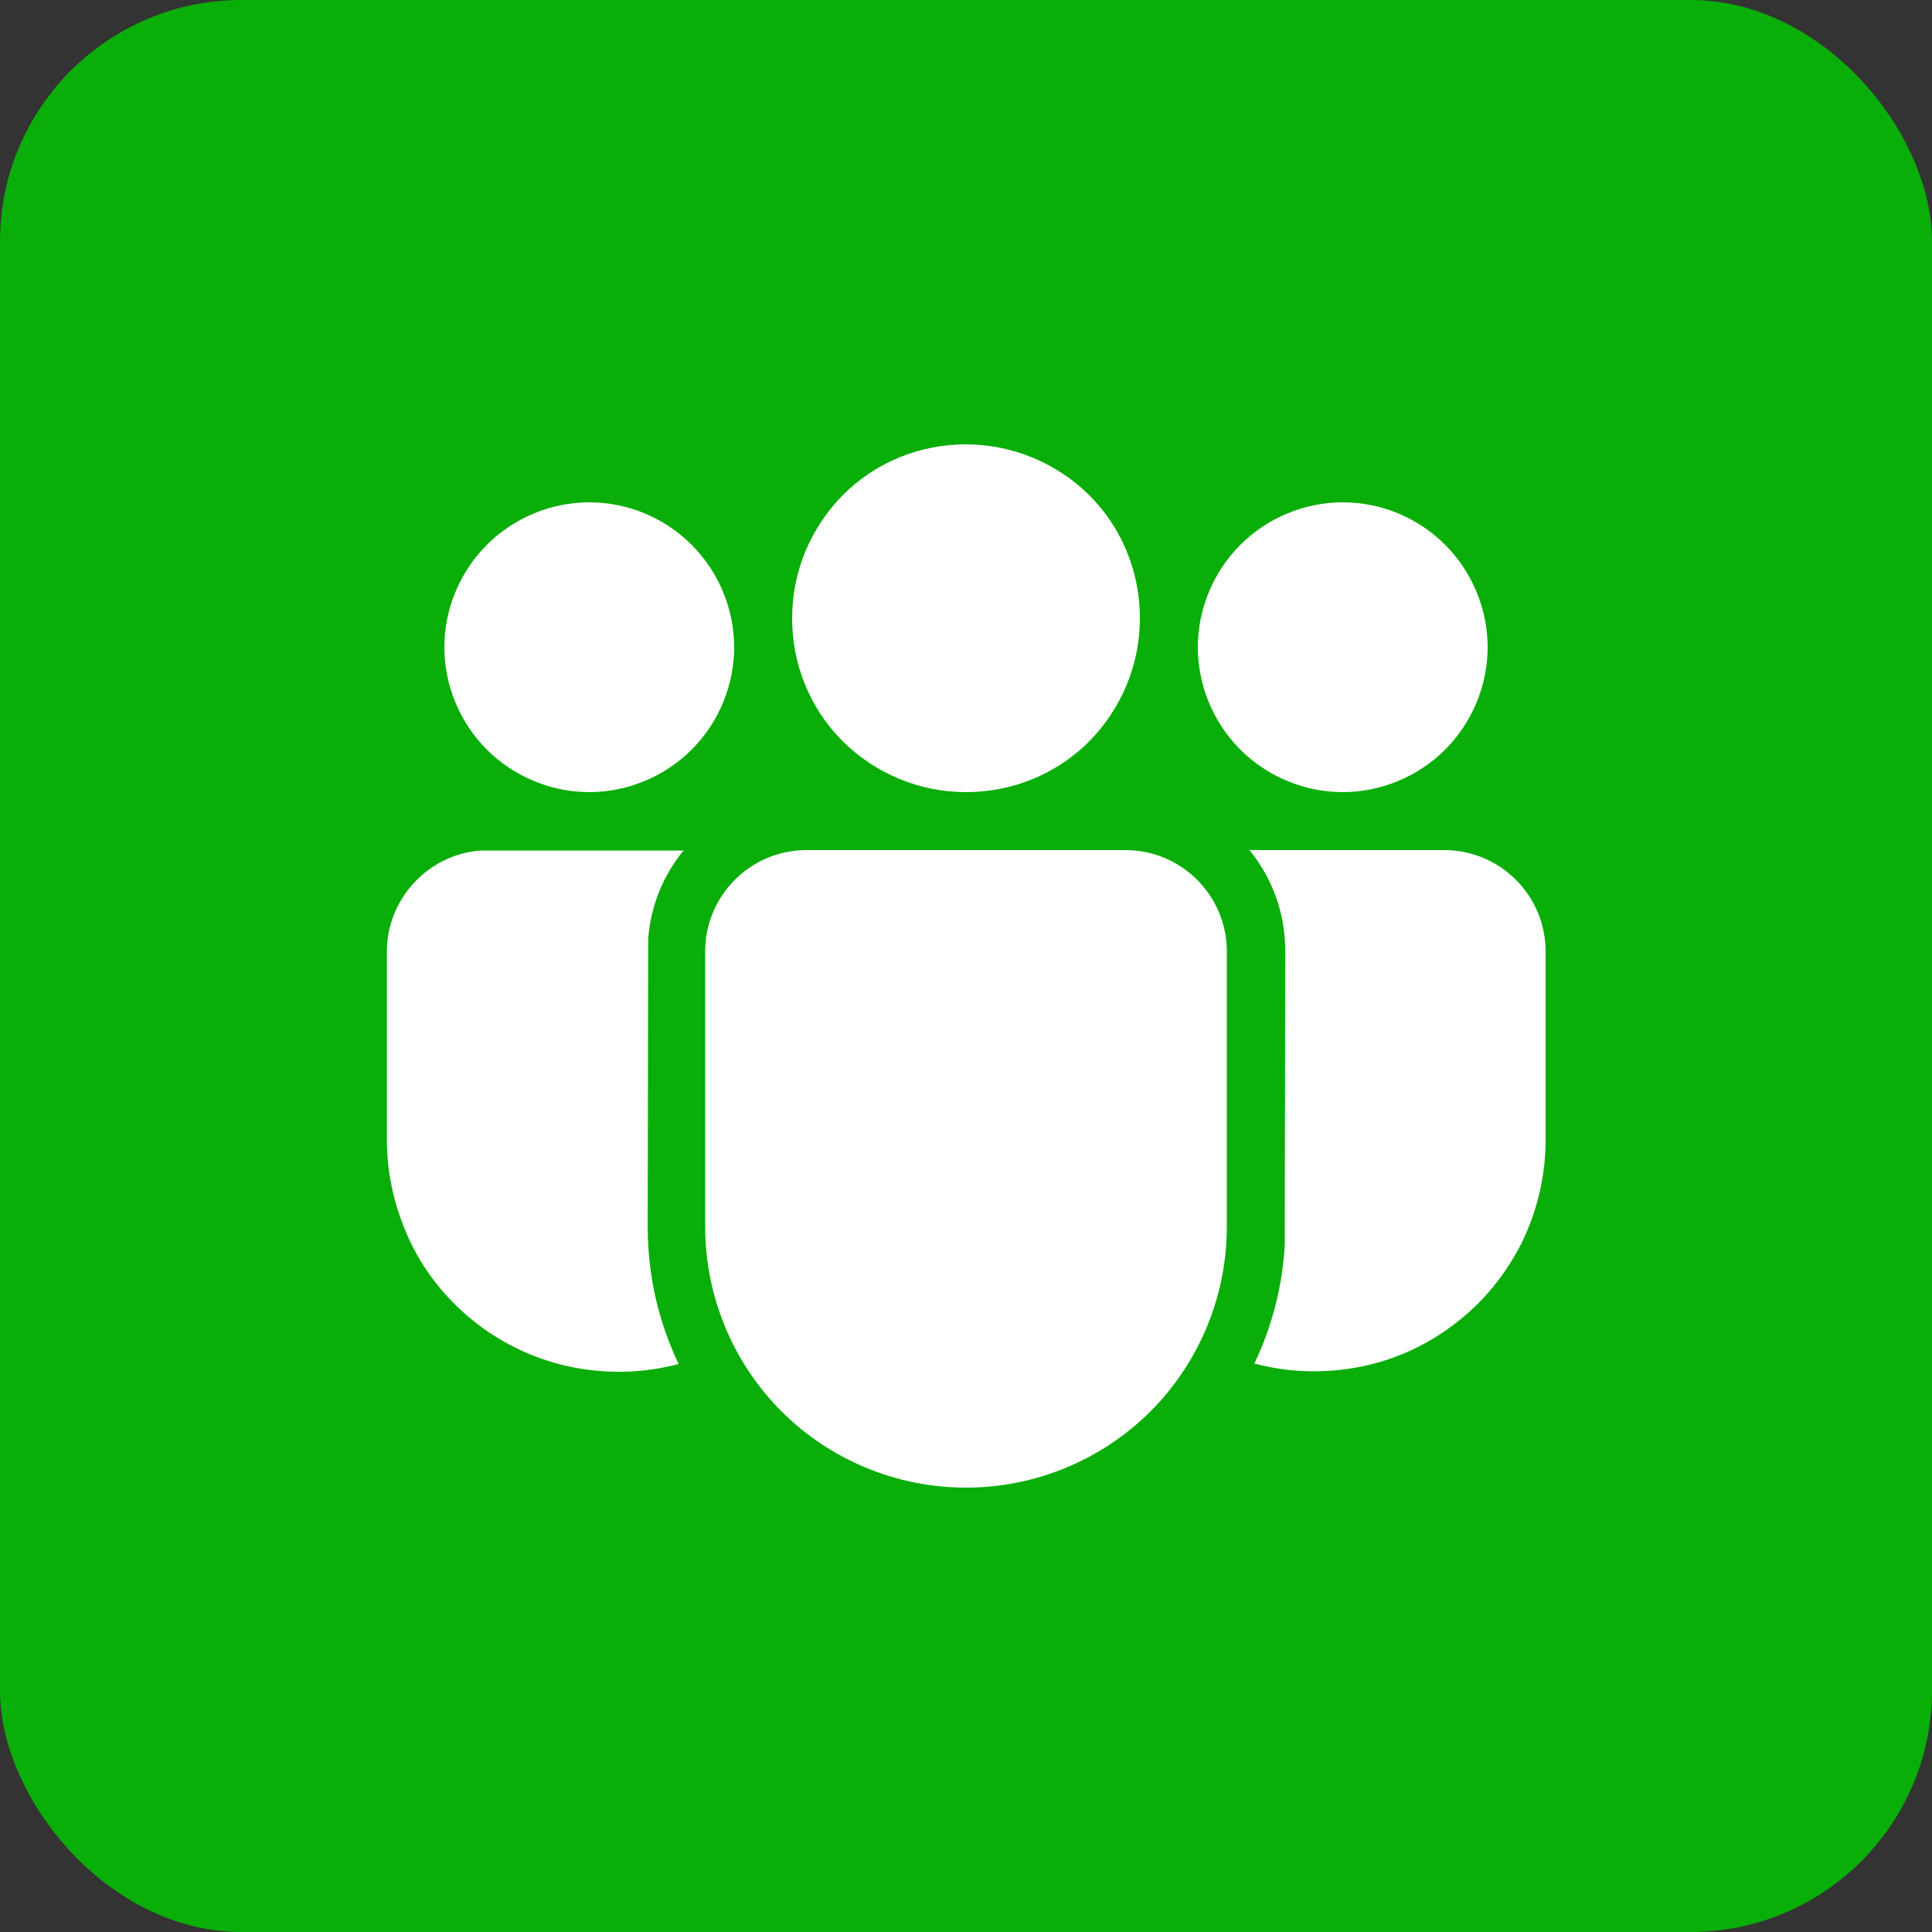 <?xml version="1.0" encoding="UTF-8"?> <svg xmlns="http://www.w3.org/2000/svg" id="_Слой_2" data-name="Слой 2" viewBox="0 0 40 40"><rect x="0" y="0" width="40" height="40" fill="#333333" stroke="none"/><defs><style> .cls-1 { fill: #0aae08; } .cls-1, .cls-2 { stroke-width: 0px; } .cls-2 { fill: #fff; } </style></defs><g id="_Слой_1-2" data-name="Слой 1"><g><rect class="cls-1" width="40" height="40" rx="5" ry="5"></rect><path class="cls-2" d="M23.3,17.6c1.16,0,2.1.94,2.1,2.1v5.7c0,1.43-.57,2.81-1.58,3.82-1.01,1.01-2.39,1.58-3.82,1.58s-2.81-.57-3.82-1.58c-1.01-1.01-1.58-2.39-1.58-3.82v-5.7c0-1.16.94-2.1,2.1-2.1h6.6ZM14.16,17.6c-.43.52-.69,1.16-.74,1.84v.26s-.01,5.7-.01,5.7c0,1.02.23,1.98.64,2.84-.71.19-1.46.21-2.18.07-.72-.14-1.4-.45-1.99-.9-.58-.45-1.06-1.02-1.38-1.69s-.49-1.39-.49-2.12v-3.9c0-.53.2-1.03.56-1.42.36-.39.85-.63,1.37-.67h.17s4.06,0,4.06,0ZM25.85,17.6h4.05c1.16,0,2.1.94,2.1,2.1v3.9c0,.74-.17,1.46-.49,2.12-.33.66-.8,1.24-1.38,1.68-.58.45-1.26.76-1.98.9-.72.14-1.47.12-2.18-.07.36-.75.58-1.58.63-2.46v-.38s.01-5.7.01-5.7c0-.8-.28-1.53-.75-2.1ZM20,9.2c.95,0,1.87.38,2.55,1.05.68.68,1.05,1.59,1.05,2.55s-.38,1.87-1.05,2.55c-.68.68-1.59,1.05-2.55,1.05s-1.87-.38-2.55-1.05c-.68-.68-1.05-1.59-1.05-2.55s.38-1.87,1.05-2.55c.68-.68,1.59-1.05,2.55-1.05ZM27.8,10.4c.8,0,1.56.32,2.12.88.56.56.88,1.33.88,2.12s-.32,1.56-.88,2.12c-.56.56-1.33.88-2.12.88s-1.56-.32-2.12-.88c-.56-.56-.88-1.33-.88-2.12s.32-1.56.88-2.12c.56-.56,1.33-.88,2.12-.88ZM12.2,10.4c.8,0,1.56.32,2.12.88.56.56.88,1.33.88,2.12s-.32,1.56-.88,2.12c-.56.56-1.33.88-2.12.88s-1.56-.32-2.12-.88c-.56-.56-.88-1.33-.88-2.12s.32-1.56.88-2.12c.56-.56,1.33-.88,2.12-.88Z"></path></g></g></svg> 